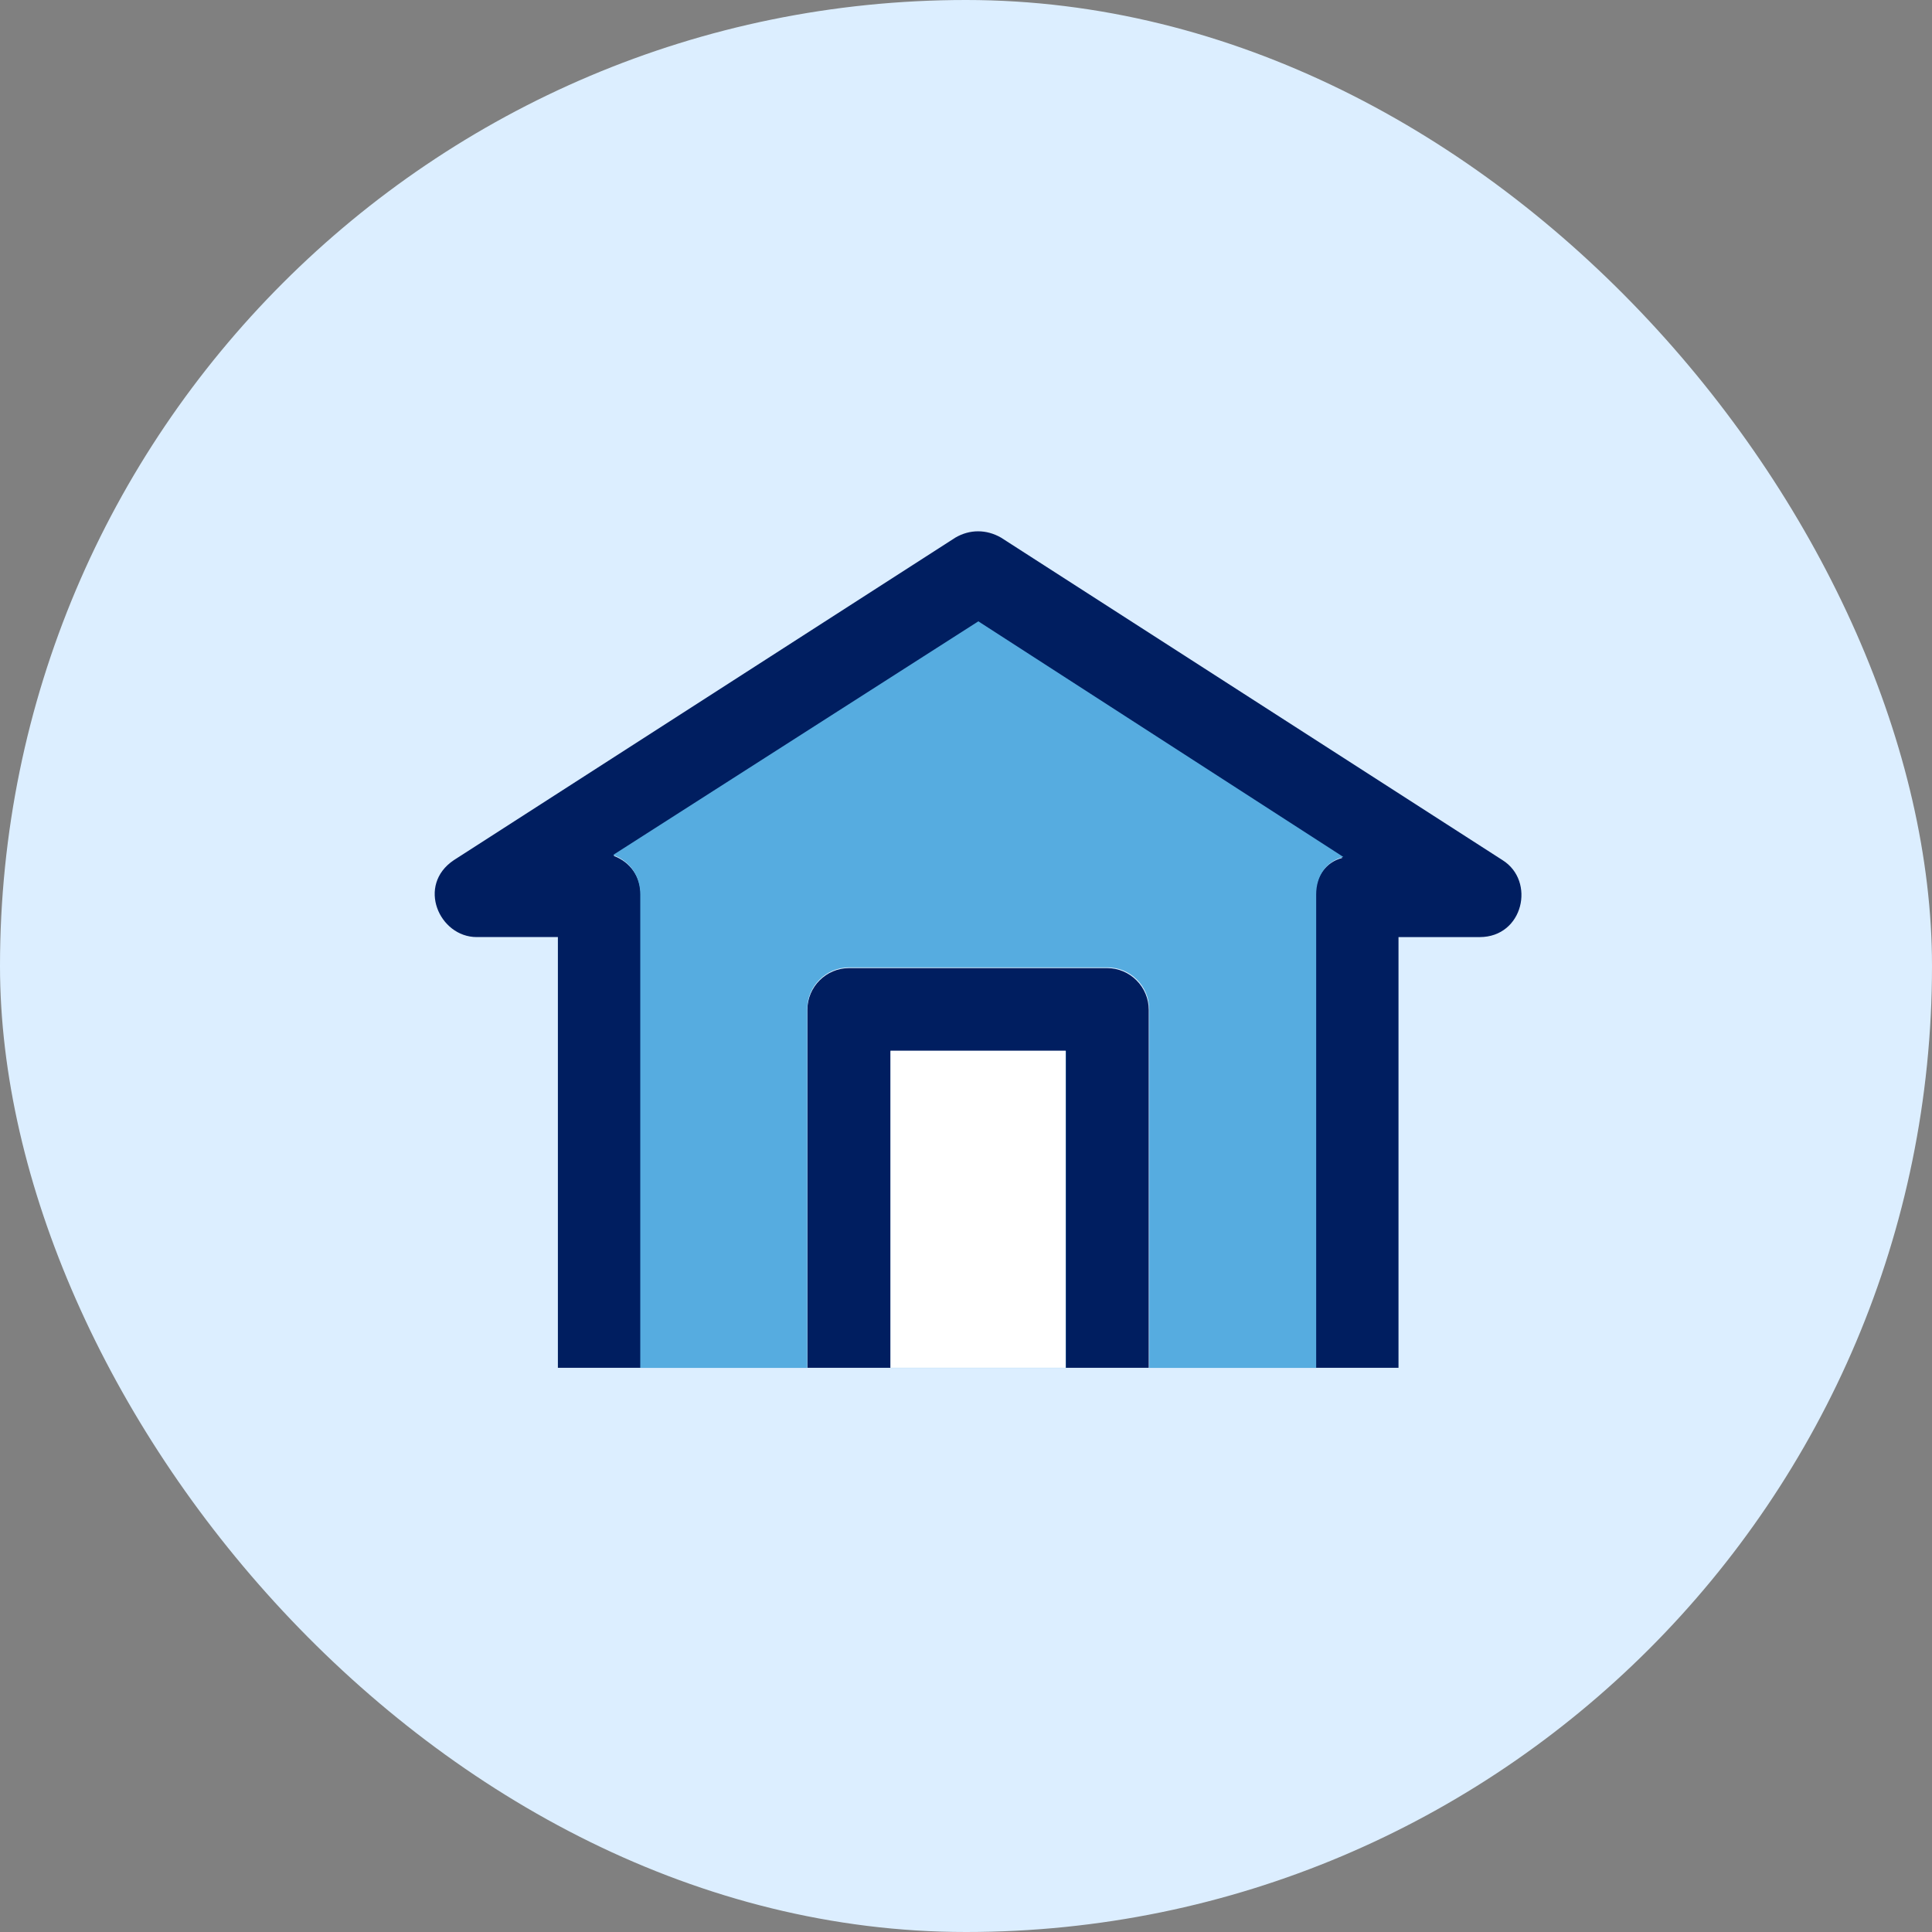 <svg xmlns="http://www.w3.org/2000/svg" width="80" height="80" viewBox="0 0 80 80" fill="none"><rect x="0" y="0" width="80" height="80" fill="#808080" stroke="none"/><rect width="80" height="80" rx="40" fill="#DCEEFF"></rect><path d="M57.909 56.638V38.803H61.27C63.08 38.803 63.593 36.479 62.216 35.616L41.451 22.262C40.844 21.913 40.155 21.913 39.559 22.262L18.794 35.616C17.241 36.654 18.187 38.802 19.739 38.802H23.101V56.638H26.534C16.076 56.638 68.367 56.638 57.909 56.638ZM44.123 56.638H36.886V43.541H44.123V56.638ZM54.465 37.075V56.638H47.567V41.815C47.567 40.869 46.796 40.087 45.84 40.087H35.159C34.213 40.087 33.432 40.858 33.432 41.815V56.638H26.534V37.075C26.534 36.305 26.102 35.698 25.414 35.441L40.505 25.788L55.585 35.523C54.897 35.698 54.465 36.305 54.465 37.075Z" fill="#001E60"></path><path d="M44.137 43.518H36.885V56.642H44.137V43.518Z" fill="#56ACE0"></path><path d="M55.623 35.483C54.933 35.658 54.5 36.256 54.5 37.039V56.642H47.588V41.788C47.588 40.84 46.816 40.057 45.857 40.057H35.154C34.207 40.057 33.424 40.829 33.424 41.788V56.642H26.512V37.039C26.512 36.266 26.079 35.658 25.389 35.401L40.511 25.728L55.623 35.483Z" fill="#56ACE0"></path><path d="M44.128 56.638H36.872V43.507H44.128V56.638Z" fill="white"></path></svg>